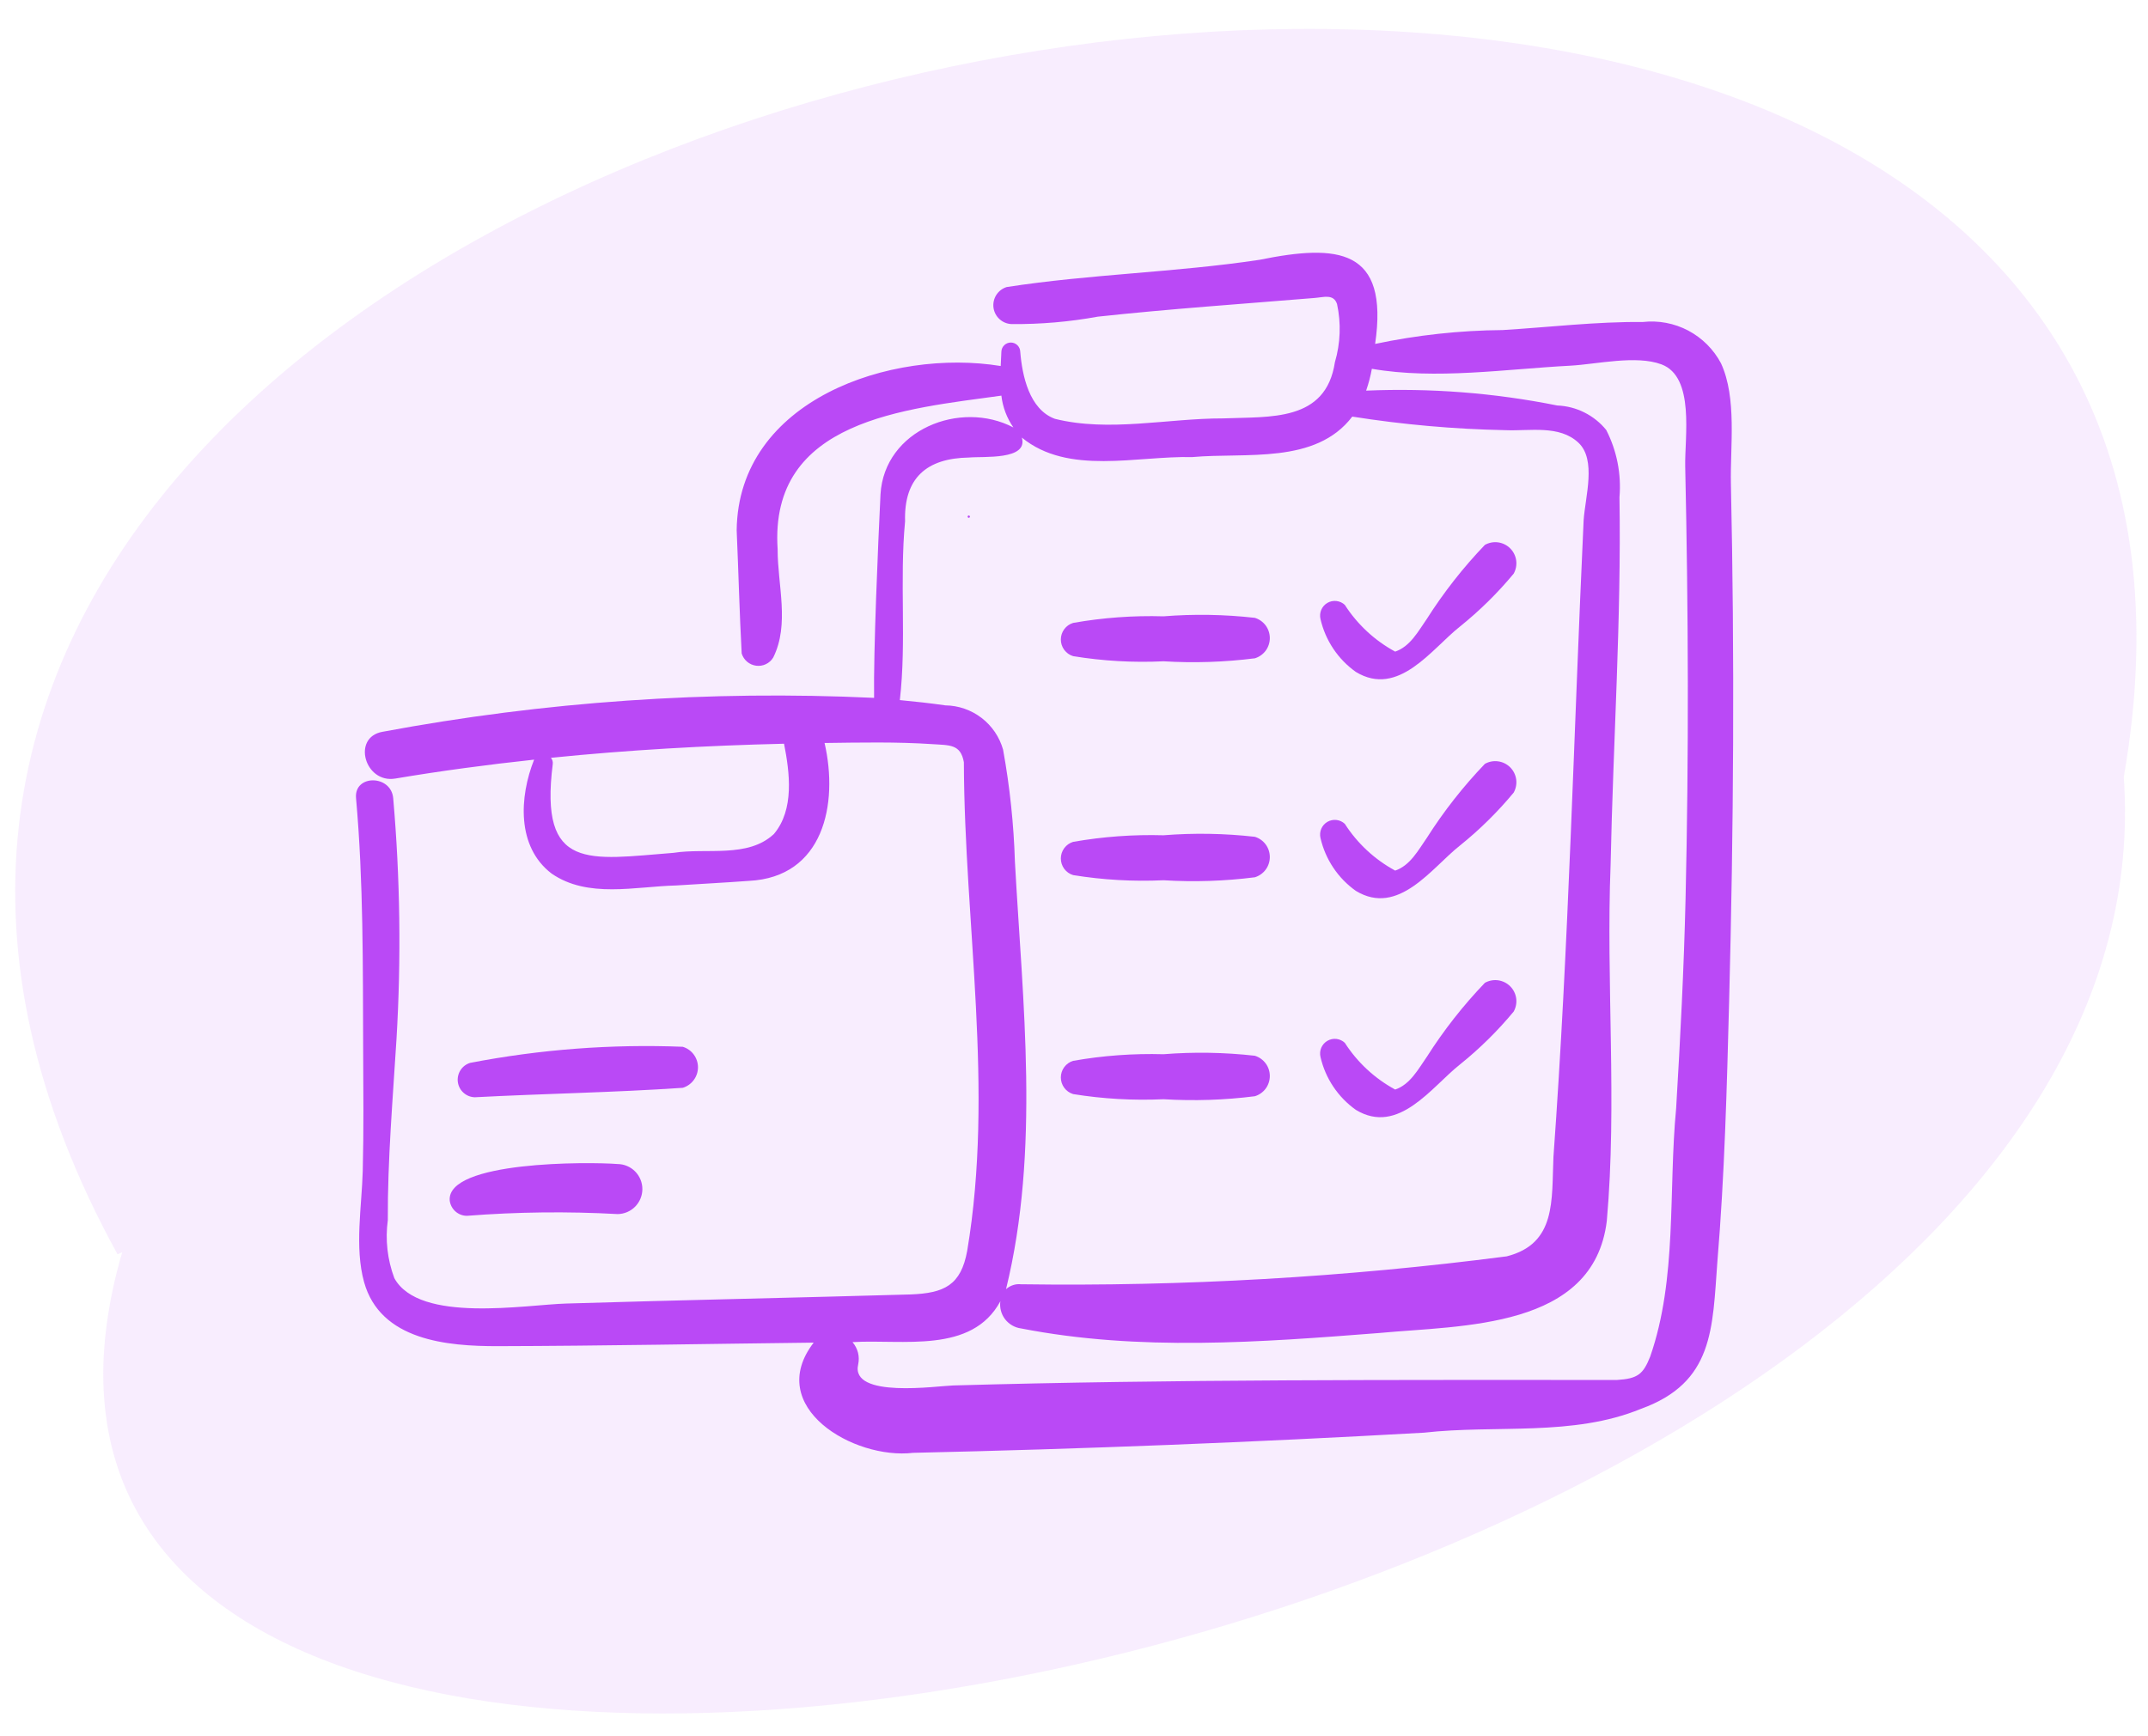 <?xml version="1.0" encoding="UTF-8"?>
<svg xmlns="http://www.w3.org/2000/svg" width="73" height="59" viewBox="0 0 73 59" fill="none">
  <path opacity="0.1" d="M3.994 42.638C-19.006 0.753 79.899 -17.748 72.177 26.411C74.299 56.559 -4.339 71.792 4.152 42.571C4.099 42.593 4.046 42.616 3.994 42.638Z" fill="#BA49F6"></path>
  <path d="M23.203 36.979C23.353 36.933 23.484 36.841 23.577 36.715C23.67 36.59 23.721 36.438 23.721 36.281C23.721 36.125 23.67 35.972 23.577 35.847C23.484 35.721 23.353 35.629 23.203 35.584C20.781 35.488 18.357 35.672 15.977 36.131C15.841 36.173 15.725 36.261 15.649 36.381C15.573 36.5 15.541 36.643 15.56 36.783C15.579 36.923 15.647 37.053 15.753 37.147C15.858 37.242 15.993 37.296 16.135 37.3C18.487 37.177 20.864 37.138 23.203 36.979Z" fill="#BA49F6"></path>
  <path d="M15.284 40.814C15.302 40.957 15.372 41.087 15.479 41.182C15.587 41.278 15.725 41.33 15.869 41.33C17.573 41.197 19.285 41.177 20.992 41.271C21.216 41.268 21.429 41.177 21.586 41.018C21.743 40.858 21.831 40.644 21.831 40.42C21.831 40.197 21.743 39.982 21.586 39.823C21.429 39.664 21.216 39.573 20.992 39.57C20.008 39.492 15.167 39.464 15.284 40.814Z" fill="#BA49F6"></path>
  <path d="M58.488 12.349C58.237 11.876 57.849 11.489 57.376 11.238C56.902 10.988 56.364 10.886 55.831 10.946C54.252 10.93 52.642 11.125 51.067 11.22C49.61 11.232 48.159 11.39 46.734 11.691C47.21 8.437 45.466 8.291 42.804 8.832C39.956 9.262 37.042 9.318 34.211 9.758C34.066 9.803 33.941 9.899 33.859 10.027C33.778 10.155 33.744 10.309 33.764 10.46C33.785 10.611 33.858 10.749 33.971 10.851C34.084 10.954 34.23 11.012 34.382 11.017C35.362 11.025 36.341 10.941 37.306 10.765C39.758 10.499 42.218 10.332 44.675 10.129C44.994 10.104 45.318 9.984 45.439 10.333C45.581 10.988 45.556 11.669 45.367 12.312C45.059 14.349 43.163 14.157 41.563 14.223C39.681 14.22 37.693 14.697 35.85 14.237C34.982 13.917 34.739 12.774 34.673 11.953C34.67 11.87 34.635 11.792 34.575 11.734C34.516 11.677 34.436 11.644 34.353 11.644C34.27 11.644 34.19 11.677 34.13 11.734C34.07 11.792 34.035 11.87 34.032 11.953C34.025 12.118 34.016 12.28 34.009 12.442C30.286 11.835 25.086 13.593 25.036 18.027C25.097 19.421 25.132 20.834 25.206 22.214C25.239 22.323 25.303 22.42 25.39 22.494C25.477 22.568 25.584 22.615 25.697 22.63C25.81 22.645 25.925 22.627 26.028 22.578C26.131 22.529 26.218 22.451 26.277 22.354C26.843 21.22 26.424 19.882 26.428 18.669C26.136 14.263 30.776 13.903 34.032 13.449C34.077 13.838 34.217 14.21 34.44 14.531C32.634 13.585 30.055 14.611 29.924 16.802C29.837 18.606 29.684 22.116 29.706 23.723C24.11 23.461 18.503 23.848 12.996 24.877C11.95 25.066 12.398 26.641 13.434 26.466C15.002 26.202 16.575 25.993 18.152 25.823C17.65 27.086 17.552 28.782 18.744 29.694C19.976 30.548 21.585 30.135 22.984 30.1C23.806 30.047 24.63 30.005 25.452 29.944C27.986 29.82 28.502 27.335 28.023 25.257C29.239 25.241 30.468 25.215 31.683 25.296C32.276 25.336 32.647 25.293 32.757 25.909C32.775 31.418 33.794 37.025 32.87 42.522C32.657 43.688 32.096 43.959 30.945 44.003C27.047 44.115 23.148 44.194 19.251 44.312C17.863 44.351 14.254 44.994 13.402 43.45C13.166 42.821 13.089 42.143 13.18 41.477C13.171 39.42 13.349 37.371 13.475 35.32C13.637 32.591 13.6 29.855 13.363 27.132C13.291 26.329 12.027 26.321 12.1 27.132C12.354 29.978 12.33 32.839 12.342 35.694C12.348 37.063 12.363 38.435 12.328 39.804C12.296 41.005 12.047 42.401 12.372 43.578C12.922 45.567 15.2 45.764 16.912 45.761C20.492 45.752 24.073 45.682 27.653 45.641C25.969 47.828 29.012 49.626 31.033 49.387C36.822 49.257 42.609 49.028 48.395 48.702C50.846 48.426 53.448 48.844 55.768 47.892C58.246 46.997 58.195 45.165 58.365 42.893C58.611 39.946 58.688 36.975 58.765 34.02C58.918 28.16 58.953 22.3 58.825 16.44C58.798 15.175 59.035 13.534 58.488 12.349ZM26.303 28.349C25.417 29.182 24.006 28.814 22.893 28.991C20.018 29.215 18.322 29.636 18.786 25.971C18.79 25.933 18.787 25.895 18.776 25.859C18.765 25.823 18.747 25.79 18.723 25.761C21.355 25.494 23.996 25.345 26.646 25.282C26.838 26.262 27.002 27.515 26.303 28.349ZM32.126 23.978C31.615 23.904 31.099 23.848 30.581 23.799C30.812 21.802 30.567 19.74 30.759 17.724C30.716 16.251 31.488 15.577 32.931 15.553C33.415 15.507 34.953 15.651 34.727 14.875C36.308 16.169 38.632 15.491 40.519 15.538C42.338 15.373 44.709 15.799 45.957 14.162C47.678 14.434 49.415 14.588 51.156 14.623C51.997 14.658 52.989 14.439 53.641 15.047C54.262 15.627 53.875 16.883 53.82 17.682C53.484 24.897 53.317 32.12 52.794 39.327C52.729 40.794 52.901 42.278 51.206 42.708C45.733 43.418 40.217 43.735 34.699 43.657C34.607 43.647 34.514 43.657 34.427 43.686C34.339 43.715 34.258 43.762 34.19 43.824C35.349 39.094 34.756 34.104 34.492 29.292C34.453 28.014 34.318 26.741 34.09 25.483C33.969 25.054 33.712 24.675 33.358 24.404C33.004 24.133 32.572 23.983 32.126 23.978ZM57.284 30.544C57.228 32.926 57.106 35.309 56.963 37.687C56.696 40.468 57.008 43.456 56.081 46.118C55.843 46.712 55.663 46.866 54.957 46.91C47.439 46.911 39.912 46.883 32.393 47.097C31.861 47.111 28.894 47.552 29.165 46.383C29.194 46.25 29.192 46.113 29.159 45.981C29.125 45.849 29.061 45.727 28.972 45.624C30.669 45.518 33.023 46.036 33.997 44.235C33.982 44.342 33.989 44.45 34.016 44.555C34.043 44.659 34.091 44.757 34.156 44.843C34.222 44.928 34.303 45 34.396 45.054C34.489 45.109 34.593 45.144 34.699 45.158C38.711 45.942 42.831 45.629 46.882 45.313C49.694 45.048 54.158 45.185 54.607 41.509C54.963 37.489 54.578 33.416 54.737 29.382C54.822 25.225 55.104 21.06 55.038 16.902C55.105 16.113 54.949 15.321 54.588 14.617C54.386 14.367 54.132 14.165 53.845 14.021C53.558 13.877 53.244 13.797 52.923 13.784C50.786 13.355 48.606 13.186 46.428 13.279C46.512 13.037 46.577 12.789 46.623 12.537C48.798 12.913 51.178 12.545 53.365 12.431C54.261 12.383 55.6 12.063 56.465 12.386C57.609 12.814 57.25 14.87 57.272 15.86C57.38 20.754 57.398 25.65 57.284 30.544Z" fill="#BA49F6"></path>
  <path d="M32.924 17.602C32.934 17.602 32.944 17.598 32.951 17.591C32.959 17.583 32.963 17.573 32.963 17.563C32.963 17.553 32.959 17.543 32.951 17.535C32.944 17.528 32.934 17.524 32.924 17.524C32.913 17.524 32.904 17.528 32.896 17.535C32.889 17.543 32.885 17.553 32.885 17.563C32.885 17.573 32.889 17.583 32.896 17.591C32.904 17.598 32.913 17.602 32.924 17.602Z" fill="#BA49F6"></path>
  <path d="M36.47 22.305C37.485 22.471 38.514 22.529 39.542 22.48C40.578 22.543 41.618 22.509 42.647 22.378C42.794 22.333 42.923 22.242 43.015 22.118C43.106 21.994 43.155 21.844 43.155 21.691C43.155 21.537 43.106 21.387 43.015 21.263C42.923 21.139 42.794 21.048 42.647 21.003C41.616 20.886 40.576 20.869 39.542 20.951C38.513 20.921 37.484 20.996 36.47 21.175C36.349 21.212 36.243 21.287 36.168 21.389C36.093 21.491 36.053 21.614 36.053 21.74C36.053 21.866 36.093 21.989 36.168 22.091C36.243 22.193 36.349 22.268 36.47 22.305Z" fill="#BA49F6"></path>
  <path d="M46.08 22.842C47.527 23.72 48.658 22.056 49.615 21.3C50.283 20.763 50.896 20.16 51.443 19.5C51.519 19.363 51.549 19.205 51.528 19.05C51.506 18.895 51.435 18.752 51.324 18.641C51.213 18.53 51.069 18.459 50.914 18.437C50.76 18.416 50.602 18.446 50.465 18.522C49.725 19.294 49.064 20.137 48.491 21.039C48.199 21.458 47.926 21.977 47.415 22.151C46.72 21.774 46.131 21.228 45.704 20.563C45.626 20.489 45.526 20.443 45.419 20.431C45.312 20.418 45.204 20.441 45.111 20.495C45.018 20.549 44.945 20.632 44.903 20.731C44.861 20.83 44.852 20.94 44.877 21.044C45.044 21.771 45.472 22.411 46.08 22.842Z" fill="#BA49F6"></path>
  <path d="M36.47 29.748C37.485 29.912 38.514 29.971 39.542 29.923C40.578 29.987 41.618 29.953 42.647 29.822C42.794 29.776 42.923 29.685 43.015 29.561C43.106 29.438 43.155 29.288 43.155 29.134C43.155 28.98 43.106 28.83 43.015 28.706C42.923 28.582 42.794 28.491 42.647 28.446C41.616 28.329 40.576 28.312 39.542 28.394C38.513 28.365 37.484 28.44 36.47 28.618C36.349 28.655 36.243 28.73 36.168 28.832C36.093 28.934 36.053 29.057 36.053 29.183C36.053 29.31 36.093 29.433 36.168 29.535C36.243 29.636 36.349 29.711 36.47 29.748Z" fill="#BA49F6"></path>
  <path d="M46.08 30.285C47.527 31.163 48.658 29.499 49.615 28.744C50.283 28.207 50.896 27.603 51.443 26.943C51.519 26.806 51.549 26.649 51.528 26.494C51.506 26.339 51.435 26.195 51.324 26.084C51.213 25.974 51.07 25.902 50.914 25.881C50.76 25.859 50.602 25.889 50.465 25.966C49.725 26.737 49.064 27.58 48.491 28.483C48.199 28.901 47.926 29.421 47.415 29.595C46.72 29.218 46.131 28.672 45.704 28.006C45.626 27.933 45.526 27.886 45.419 27.874C45.312 27.862 45.204 27.884 45.111 27.938C45.018 27.993 44.945 28.075 44.903 28.174C44.861 28.273 44.852 28.383 44.877 28.488C45.044 29.214 45.472 29.855 46.08 30.285Z" fill="#BA49F6"></path>
  <path d="M36.47 37.192C37.485 37.356 38.514 37.414 39.542 37.367C40.578 37.43 41.618 37.396 42.647 37.265C42.794 37.22 42.923 37.129 43.015 37.005C43.106 36.881 43.155 36.731 43.155 36.577C43.155 36.423 43.106 36.273 43.015 36.15C42.923 36.026 42.794 35.935 42.647 35.889C41.616 35.773 40.576 35.755 39.542 35.837C38.513 35.808 37.484 35.883 36.47 36.062C36.349 36.099 36.243 36.174 36.168 36.276C36.093 36.377 36.053 36.5 36.053 36.627C36.053 36.753 36.093 36.876 36.168 36.978C36.243 37.08 36.349 37.154 36.47 37.192Z" fill="#BA49F6"></path>
  <path d="M46.08 37.729C47.528 38.607 48.659 36.941 49.615 36.187C50.283 35.65 50.896 35.047 51.443 34.386C51.519 34.25 51.549 34.092 51.528 33.937C51.506 33.782 51.435 33.638 51.324 33.528C51.213 33.417 51.07 33.346 50.914 33.324C50.76 33.303 50.602 33.333 50.465 33.409C49.725 34.181 49.064 35.024 48.491 35.926C48.199 36.344 47.926 36.864 47.415 37.038C46.72 36.661 46.131 36.115 45.704 35.45C45.626 35.376 45.526 35.33 45.419 35.317C45.312 35.305 45.204 35.328 45.111 35.382C45.018 35.436 44.945 35.519 44.903 35.617C44.861 35.716 44.852 35.826 44.877 35.931C45.044 36.658 45.472 37.298 46.08 37.729Z" fill="#BA49F6"></path>
</svg>
